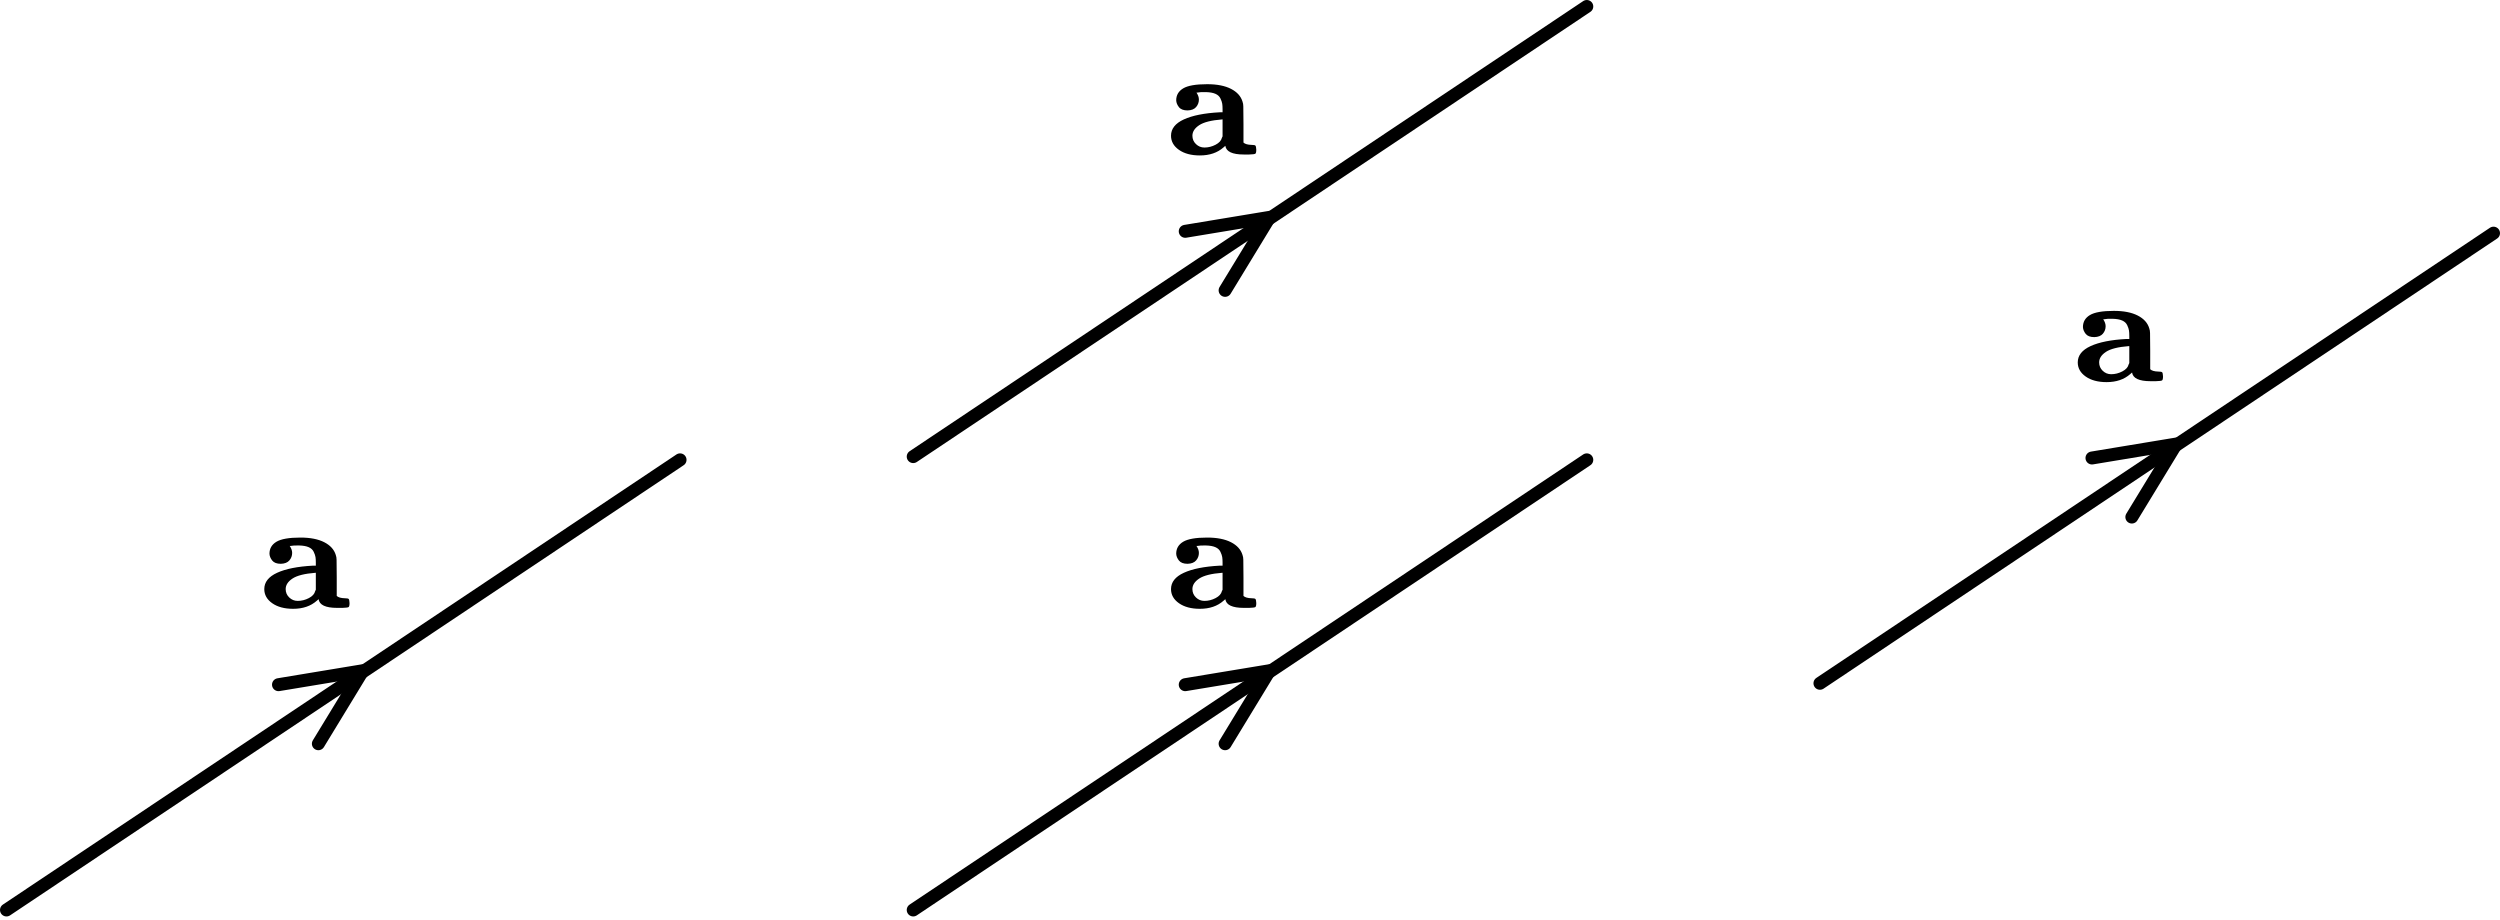 <?xml version="1.0" encoding="UTF-8"?> <svg xmlns="http://www.w3.org/2000/svg" width="386" height="142" viewBox="0 0 386 142" fill="none"><path d="M105 71L1 140.5" stroke="black" stroke-width="2" stroke-linecap="round" stroke-linejoin="round"></path><path d="M49.156 114.832L56.023 103.558L43 105.715" stroke="black" stroke-width="2" stroke-linecap="round" stroke-linejoin="round"></path><g clip-path="url(#clip0_2023:52502)"><path d="M41.606 85.492C41.606 84.694 41.964 84.078 42.682 83.647C43.399 83.216 44.634 83 46.386 83C47.904 83 49.131 83.24 50.065 83.719C50.999 84.198 51.592 84.853 51.842 85.684C51.925 85.908 51.967 86.155 51.967 86.427C51.967 86.699 51.975 87.609 51.992 89.159V92.011C52.226 92.235 52.643 92.354 53.243 92.37C53.577 92.37 53.777 92.41 53.844 92.49C53.911 92.57 53.953 92.778 53.969 93.113C53.969 93.465 53.919 93.672 53.819 93.736C53.719 93.8 53.402 93.84 52.868 93.856H52.443H52.042C50.273 93.856 49.322 93.409 49.189 92.514L48.914 92.754C47.979 93.585 46.761 94 45.26 94C43.925 94 42.849 93.712 42.031 93.137C41.214 92.562 40.805 91.835 40.805 90.956C40.805 89.886 41.464 89.047 42.782 88.44C44.1 87.833 45.944 87.466 48.313 87.338H48.764V86.858C48.764 86.523 48.747 86.243 48.714 86.02C48.68 85.796 48.588 85.524 48.438 85.205C48.288 84.885 48.029 84.646 47.662 84.486C47.295 84.326 46.811 84.238 46.211 84.222C45.61 84.206 45.16 84.23 44.859 84.294H44.734C44.984 84.662 45.109 85.021 45.109 85.373C45.109 85.804 44.968 86.187 44.684 86.523C44.4 86.858 43.958 87.034 43.358 87.05C42.74 87.05 42.298 86.882 42.031 86.547C41.764 86.211 41.622 85.86 41.606 85.492ZM44.108 90.956C44.108 91.468 44.292 91.899 44.659 92.251C45.026 92.602 45.46 92.778 45.96 92.778C46.561 92.778 47.137 92.634 47.687 92.346C48.238 92.059 48.563 91.699 48.663 91.268L48.764 91.052V88.44H48.688C47.037 88.568 45.86 88.864 45.16 89.327C44.459 89.79 44.108 90.333 44.108 90.956Z" fill="black"></path></g><path d="M245 1L141 70.5" stroke="black" stroke-width="2" stroke-linecap="round" stroke-linejoin="round"></path><path d="M189.156 44.832L196.023 33.558L183 35.715" stroke="black" stroke-width="2" stroke-linecap="round" stroke-linejoin="round"></path><g clip-path="url(#clip1_2023:52502)"><path d="M181.606 15.492C181.606 14.694 181.964 14.078 182.682 13.647C183.399 13.216 184.634 13 186.386 13C187.904 13 189.131 13.24 190.065 13.719C190.999 14.198 191.592 14.853 191.842 15.684C191.925 15.908 191.967 16.155 191.967 16.427C191.967 16.699 191.975 17.609 191.992 19.159V22.011C192.226 22.235 192.643 22.354 193.243 22.37C193.577 22.37 193.777 22.41 193.844 22.49C193.911 22.57 193.953 22.778 193.969 23.113C193.969 23.465 193.919 23.672 193.819 23.736C193.719 23.8 193.402 23.84 192.868 23.856H192.443H192.042C190.274 23.856 189.322 23.409 189.189 22.514L188.914 22.754C187.979 23.585 186.761 24 185.26 24C183.925 24 182.849 23.712 182.031 23.137C181.213 22.562 180.805 21.835 180.805 20.956C180.805 19.886 181.464 19.047 182.782 18.44C184.1 17.833 185.944 17.465 188.313 17.338H188.764V16.858C188.764 16.523 188.747 16.243 188.713 16.02C188.68 15.796 188.588 15.524 188.438 15.205C188.288 14.885 188.029 14.646 187.662 14.486C187.295 14.326 186.811 14.238 186.211 14.222C185.61 14.206 185.16 14.23 184.859 14.294H184.734C184.984 14.662 185.109 15.021 185.109 15.373C185.109 15.804 184.968 16.187 184.684 16.523C184.4 16.858 183.958 17.034 183.358 17.05C182.74 17.05 182.298 16.882 182.031 16.547C181.764 16.211 181.622 15.86 181.606 15.492ZM184.108 20.956C184.108 21.468 184.292 21.899 184.659 22.25C185.026 22.602 185.46 22.778 185.96 22.778C186.561 22.778 187.137 22.634 187.687 22.346C188.238 22.059 188.563 21.699 188.663 21.268L188.764 21.052V18.44H188.688C187.037 18.568 185.86 18.863 185.16 19.327C184.459 19.79 184.108 20.333 184.108 20.956Z" fill="black"></path></g><path d="M245 71L141 140.5" stroke="black" stroke-width="2" stroke-linecap="round" stroke-linejoin="round"></path><path d="M189.156 114.832L196.023 103.558L183 105.715" stroke="black" stroke-width="2" stroke-linecap="round" stroke-linejoin="round"></path><g clip-path="url(#clip2_2023:52502)"><path d="M181.606 85.492C181.606 84.694 181.964 84.078 182.682 83.647C183.399 83.216 184.634 83 186.386 83C187.904 83 189.131 83.24 190.065 83.719C190.999 84.198 191.592 84.853 191.842 85.684C191.925 85.908 191.967 86.155 191.967 86.427C191.967 86.699 191.975 87.609 191.992 89.159V92.011C192.226 92.235 192.643 92.354 193.243 92.37C193.577 92.37 193.777 92.41 193.844 92.49C193.911 92.57 193.953 92.778 193.969 93.113C193.969 93.465 193.919 93.672 193.819 93.736C193.719 93.8 193.402 93.84 192.868 93.856H192.443H192.042C190.274 93.856 189.322 93.409 189.189 92.514L188.914 92.754C187.979 93.585 186.761 94 185.26 94C183.925 94 182.849 93.712 182.031 93.137C181.213 92.562 180.805 91.835 180.805 90.956C180.805 89.886 181.464 89.047 182.782 88.44C184.1 87.833 185.944 87.466 188.313 87.338H188.764V86.858C188.764 86.523 188.747 86.243 188.713 86.02C188.68 85.796 188.588 85.524 188.438 85.205C188.288 84.885 188.029 84.646 187.662 84.486C187.295 84.326 186.811 84.238 186.211 84.222C185.61 84.206 185.16 84.23 184.859 84.294H184.734C184.984 84.662 185.109 85.021 185.109 85.373C185.109 85.804 184.968 86.187 184.684 86.523C184.4 86.858 183.958 87.034 183.358 87.05C182.74 87.05 182.298 86.882 182.031 86.547C181.764 86.211 181.622 85.86 181.606 85.492ZM184.108 90.956C184.108 91.468 184.292 91.899 184.659 92.251C185.026 92.602 185.46 92.778 185.96 92.778C186.561 92.778 187.137 92.634 187.687 92.346C188.238 92.059 188.563 91.699 188.663 91.268L188.764 91.052V88.44H188.688C187.037 88.568 185.86 88.864 185.16 89.327C184.459 89.79 184.108 90.333 184.108 90.956Z" fill="black"></path></g><path d="M385 36L281 105.5" stroke="black" stroke-width="2" stroke-linecap="round" stroke-linejoin="round"></path><path d="M329.156 79.832L336.023 68.558L323 70.715" stroke="black" stroke-width="2" stroke-linecap="round" stroke-linejoin="round"></path><g clip-path="url(#clip3_2023:52502)"><path d="M321.606 50.492C321.606 49.694 321.964 49.078 322.682 48.647C323.399 48.216 324.634 48 326.386 48C327.904 48 329.131 48.24 330.065 48.719C330.999 49.198 331.592 49.853 331.842 50.684C331.925 50.908 331.967 51.155 331.967 51.427C331.967 51.699 331.975 52.609 331.992 54.159V57.011C332.226 57.235 332.643 57.354 333.243 57.37C333.577 57.37 333.777 57.41 333.844 57.49C333.911 57.57 333.953 57.778 333.969 58.113C333.969 58.465 333.919 58.672 333.819 58.736C333.719 58.8 333.402 58.84 332.868 58.856H332.443H332.042C330.274 58.856 329.322 58.409 329.189 57.514L328.914 57.754C327.979 58.585 326.761 59 325.26 59C323.925 59 322.849 58.712 322.031 58.137C321.213 57.562 320.805 56.835 320.805 55.956C320.805 54.886 321.464 54.047 322.782 53.44C324.1 52.833 325.944 52.465 328.313 52.338H328.764V51.858C328.764 51.523 328.747 51.243 328.713 51.02C328.68 50.796 328.588 50.524 328.438 50.205C328.288 49.885 328.029 49.646 327.662 49.486C327.295 49.326 326.811 49.238 326.211 49.222C325.61 49.206 325.16 49.23 324.859 49.294H324.734C324.984 49.662 325.109 50.021 325.109 50.373C325.109 50.804 324.968 51.187 324.684 51.523C324.4 51.858 323.958 52.034 323.358 52.05C322.74 52.05 322.298 51.882 322.031 51.547C321.764 51.211 321.622 50.86 321.606 50.492ZM324.108 55.956C324.108 56.468 324.292 56.899 324.659 57.251C325.026 57.602 325.46 57.778 325.96 57.778C326.561 57.778 327.137 57.634 327.687 57.346C328.238 57.059 328.563 56.699 328.663 56.268L328.764 56.052V53.44H328.688C327.037 53.568 325.86 53.864 325.16 54.327C324.459 54.79 324.108 55.333 324.108 55.956Z" fill="black"></path></g><defs><clipPath id="clip0_2023:52502"><rect width="14" height="11" fill="white" transform="translate(40 83)"></rect></clipPath><clipPath id="clip1_2023:52502"><rect width="14" height="11" fill="white" transform="translate(180 13)"></rect></clipPath><clipPath id="clip2_2023:52502"><rect width="14" height="11" fill="white" transform="translate(180 83)"></rect></clipPath><clipPath id="clip3_2023:52502"><rect width="14" height="11" fill="white" transform="translate(320 48)"></rect></clipPath></defs></svg> 